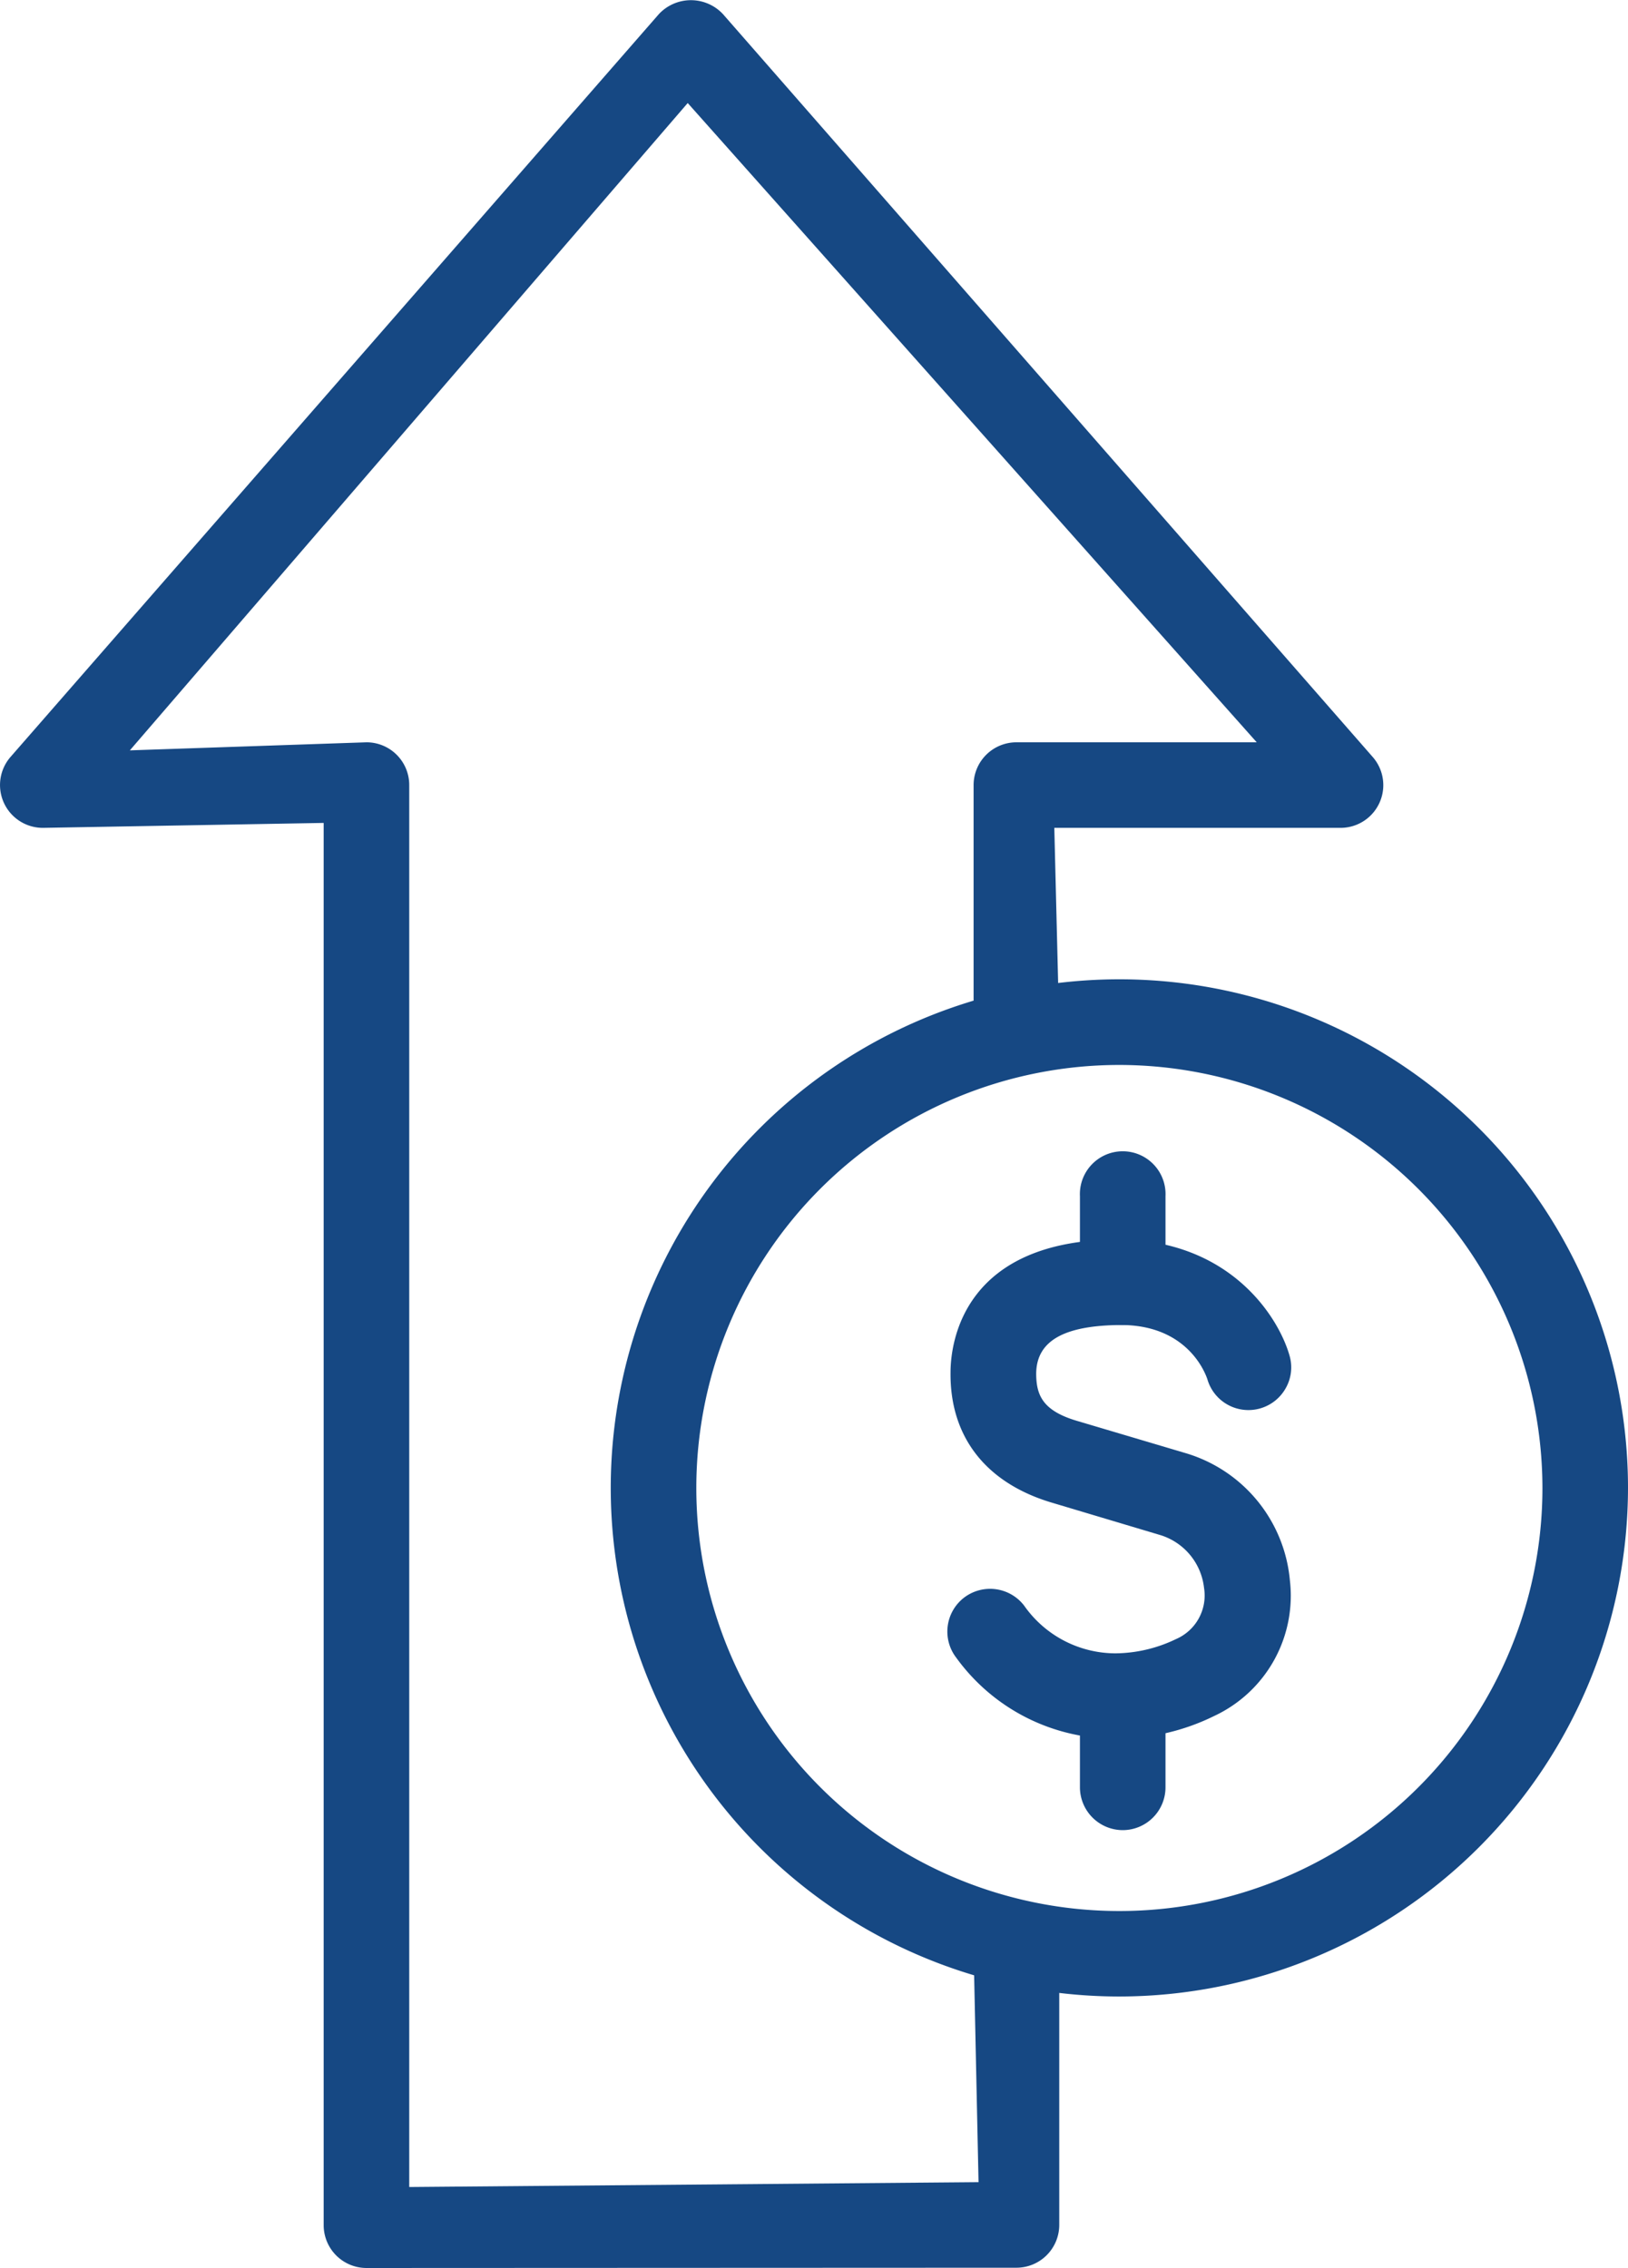 <svg xmlns="http://www.w3.org/2000/svg" viewBox="0 0 177.9 247.85"><g id="Layer_2" data-name="Layer 2"><g id="Ñëîé_1" data-name="Ñëîé 1"><path d="M121.94,190a21.36,21.36,0,0,1-17.45-8.85,4.68,4.68,0,0,1,.86-6.56,4.69,4.69,0,0,1,6.56.87,12.21,12.21,0,0,0,10,5.22,15.5,15.5,0,0,0,6.58-1.55,5.19,5.19,0,0,0,3.08-5.61,6.82,6.82,0,0,0-4.73-5.75L115,164.23c-7.26-2.14-11.21-7.21-11.13-14.24,0-3.41,1.48-14.54,18.46-14.54,12,.12,17.34,8.34,18.58,12.68a4.59,4.59,0,0,1-.4,3.55,4.67,4.67,0,0,1-8.57-.94c-.19-.58-2.07-5.85-9.26-5.94h0c-6.41,0-9.41,1.73-9.45,5.29,0,2.38.71,4.07,4.44,5.18l11.92,3.54a16,16,0,0,1,11.36,13.87,14.5,14.5,0,0,1-8.26,14.84A24,24,0,0,1,121.94,190Z" fill="#164883"/><path d="M122.69,144.8a4.68,4.68,0,0,1-4.68-4.68v-9.41a4.68,4.68,0,1,1,9.35,0v9.41A4.67,4.67,0,0,1,122.69,144.8Z" fill="#164883"/><path d="M122.69,200a4.69,4.69,0,0,1-4.68-4.68v-9.41a4.68,4.68,0,1,1,9.35,0v9.41A4.68,4.68,0,0,1,122.69,200Z" fill="#164883"/><path d="M122.32,218.18a55.58,55.58,0,1,1,55.58-55.57A55.64,55.64,0,0,1,122.32,218.18Zm0-101.8a46.23,46.23,0,1,0,46.23,46.23A46.28,46.28,0,0,0,122.32,116.38Z" fill="#164883"/><path d="M40.05,247.85a4.68,4.68,0,0,1-4.68-4.67V89.93l-30.7.54a4.68,4.68,0,0,1-3.52-7.75L72,1.54a4.79,4.79,0,0,1,7,0L150,82.72a4.67,4.67,0,0,1-3.52,7.75H115.21l.54,21.87a4.68,4.68,0,0,1-9.36,0V85.79a4.68,4.68,0,0,1,4.68-4.67h26.26L75.15,11.26,14.19,82l25.86-.88a4.67,4.67,0,0,1,4.67,4.67V239l62.21-.53-.54-25.39a4.68,4.68,0,0,1,9.36,0v30.07a4.68,4.68,0,0,1-4.68,4.67Z" fill="#164883"/></g></g></svg>